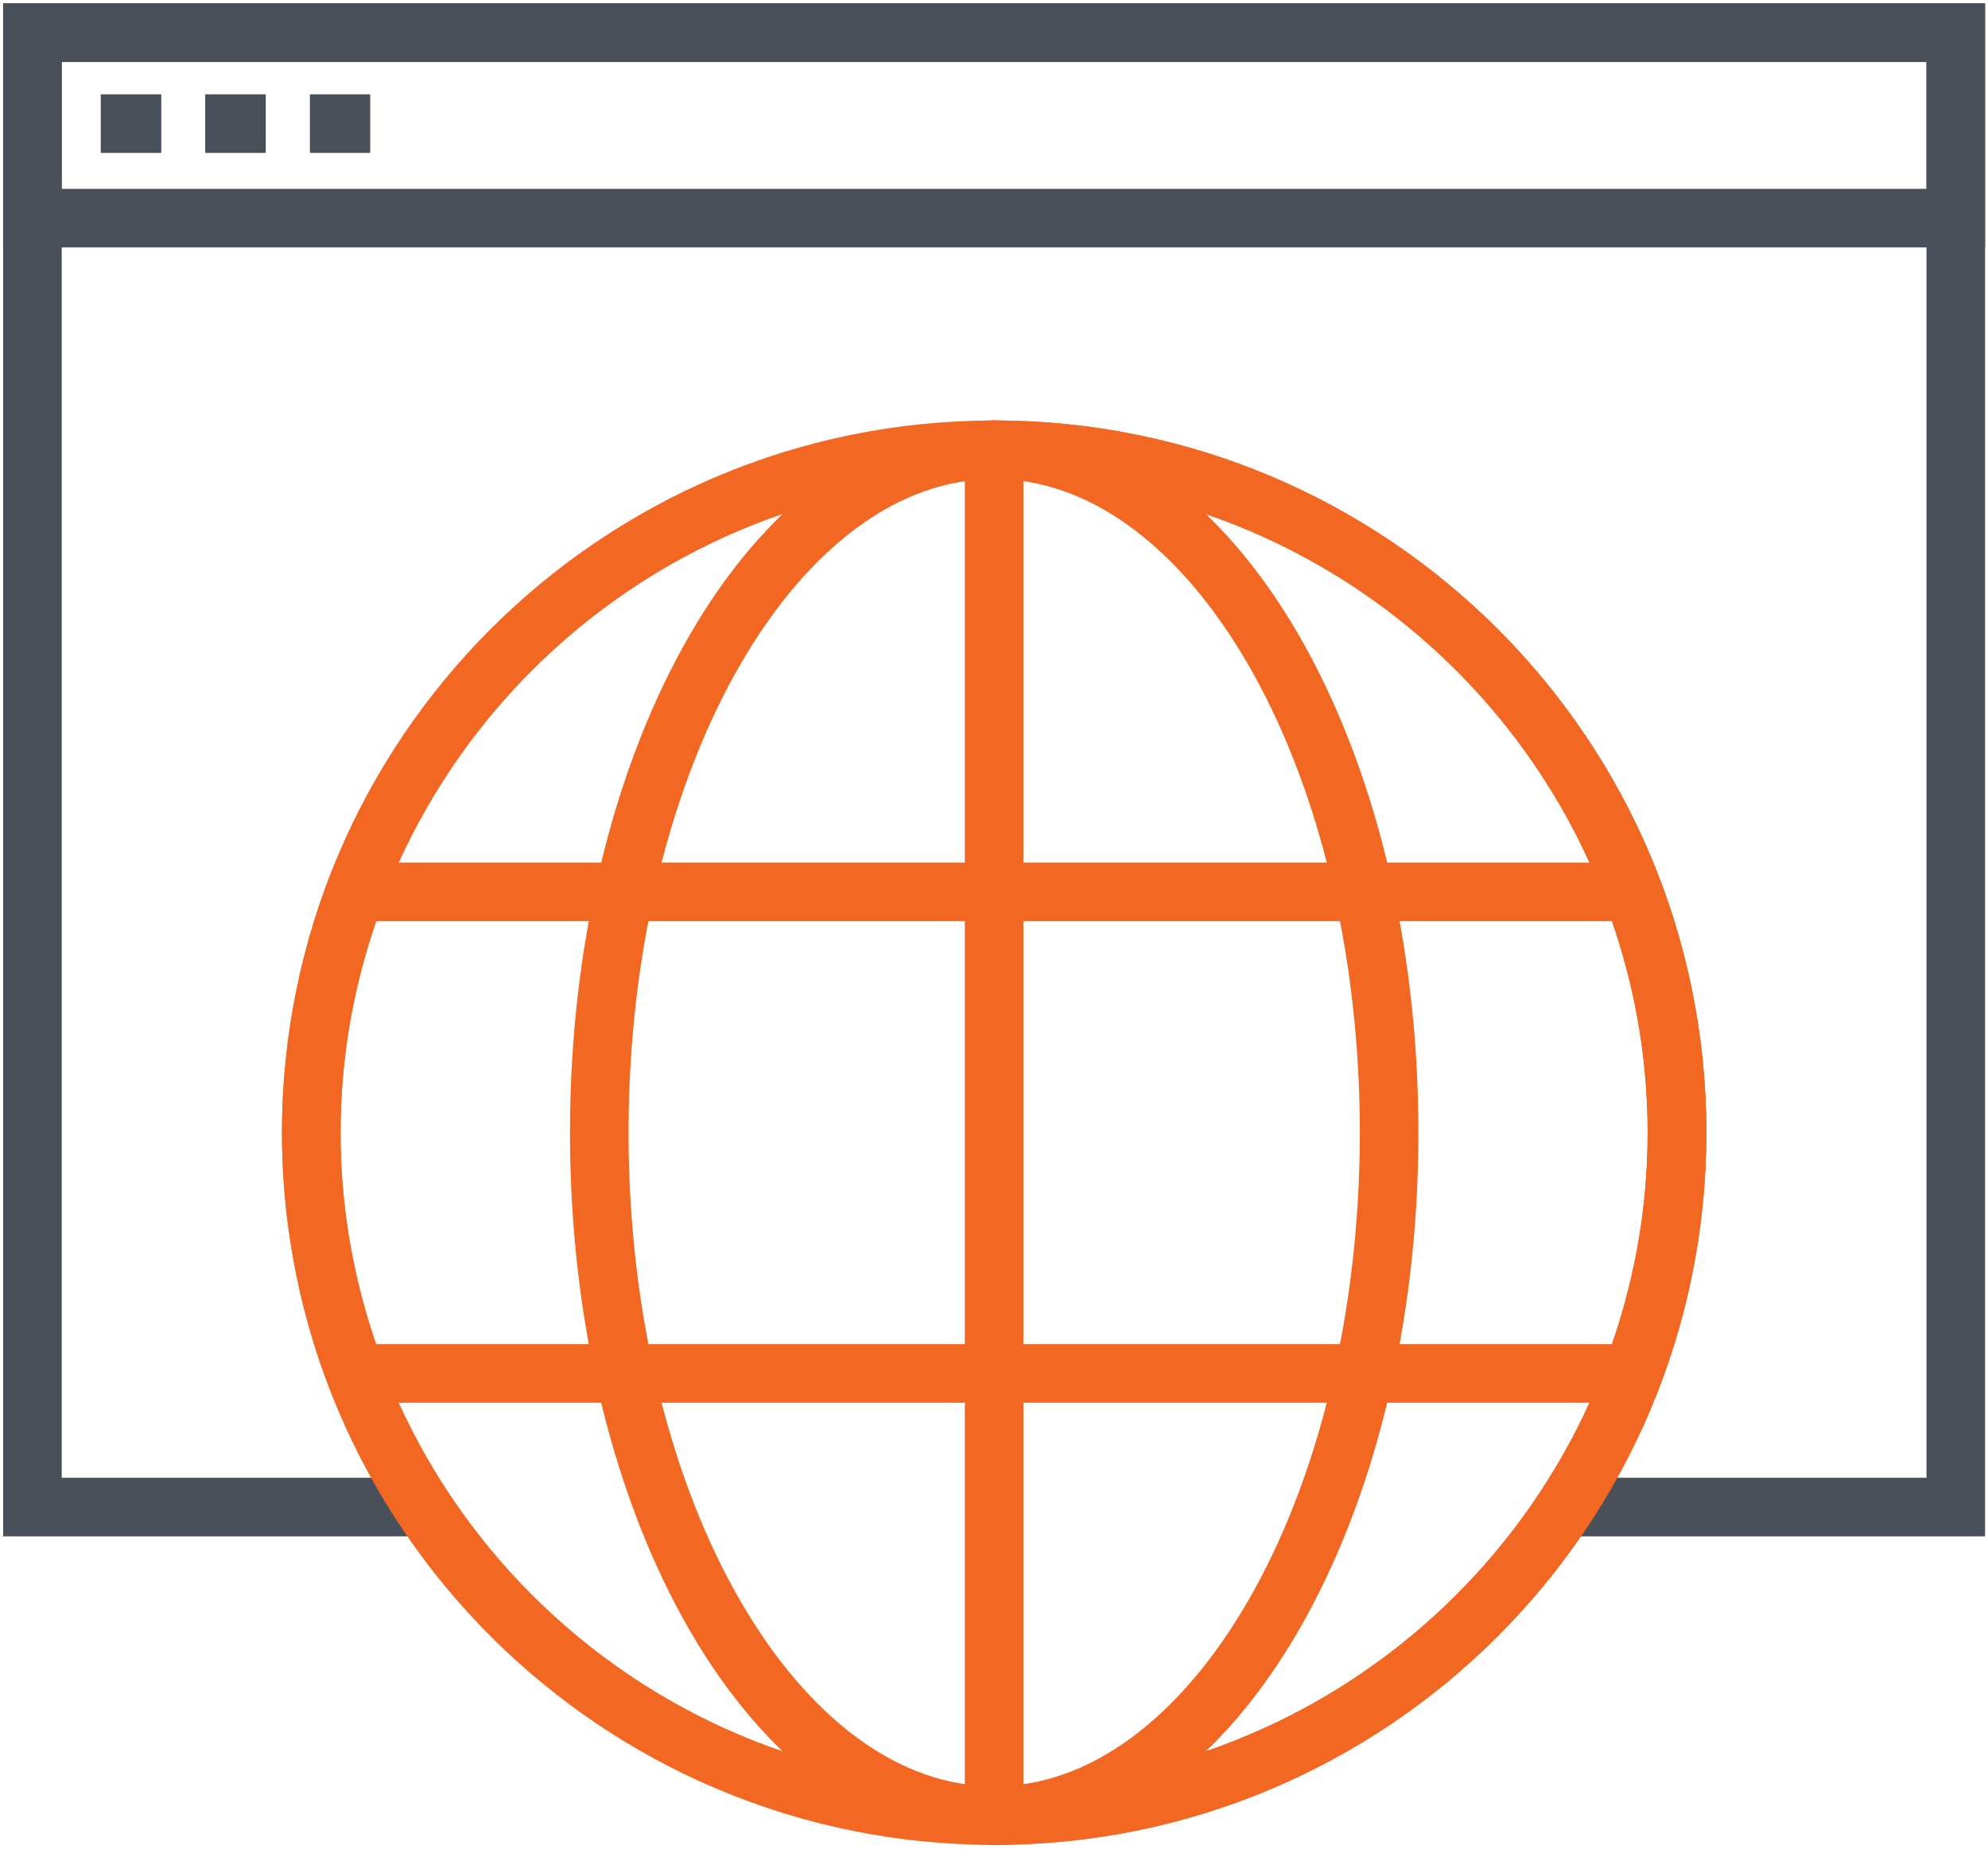 <?xml version="1.0" encoding="utf-8"?>
<!-- Generator: Adobe Illustrator 25.0.0, SVG Export Plug-In . SVG Version: 6.00 Build 0)  -->
<svg version="1.1" id="Layer_1" xmlns="http://www.w3.org/2000/svg" xmlns:xlink="http://www.w3.org/1999/xlink" x="0px" y="0px"
	 viewBox="0 0 101.81 95.3" style="enable-background:new 0 0 101.81 95.3;" xml:space="preserve">
<style type="text/css">
	.st0{fill:none;stroke:#49505A;stroke-width:3;stroke-miterlimit:10;}
	.st1{fill:none;}
	.st2{fill:none;stroke:#F26722;stroke-width:3;stroke-linecap:round;stroke-linejoin:round;}
</style>
<g>
	<g>
		<polyline class="st0" points="21.13,77.17 1.66,77.17 1.66,1.67 100.16,1.67 100.16,77.17 80.63,77.17 		"/>
		<rect x="1.66" y="1.67" class="st0" width="98.5" height="9.5"/>
		<line class="st0" x1="5.16" y1="6.33" x2="8.26" y2="6.33"/>
		<line class="st0" x1="10.51" y1="6.33" x2="13.61" y2="6.33"/>
		<line class="st0" x1="15.87" y1="6.33" x2="18.96" y2="6.33"/>
	</g>
	<g>
		<path class="st1" d="M85.53,58c0,19.12-15.5,34.62-34.62,34.62C31.79,92.61,16.3,77.12,16.3,58c0-19.12,15.5-34.62,34.62-34.62
			C70.03,23.38,85.53,38.88,85.53,58z"/>
		<g>
			<path class="st2" d="M85.89,58c0,19.31-15.66,34.97-34.97,34.97C31.6,92.97,15.94,77.31,15.94,58S31.6,23.03,50.91,23.03
				C70.23,23.03,85.89,38.68,85.89,58z"/>
			<path class="st2" d="M71.14,58c0,19.31-9.06,34.97-20.22,34.97c-11.17,0-20.23-15.66-20.23-34.97s9.06-34.97,20.23-34.97
				C62.08,23.03,71.14,38.68,71.14,58z"/>
			<path class="st2" d="M50.91,92.97c19.31,0,34.97-15.66,34.97-34.97S70.23,23.03,50.91,23.03V92.97z"/>
			<path class="st2" d="M15.94,58c0,4.35,0.83,8.49,2.27,12.33h65.39c1.45-3.84,2.28-7.98,2.28-12.33c0-4.35-0.83-8.49-2.28-12.33
				H18.22C16.77,49.51,15.94,53.65,15.94,58z"/>
		</g>
	</g>
</g>
</svg>
